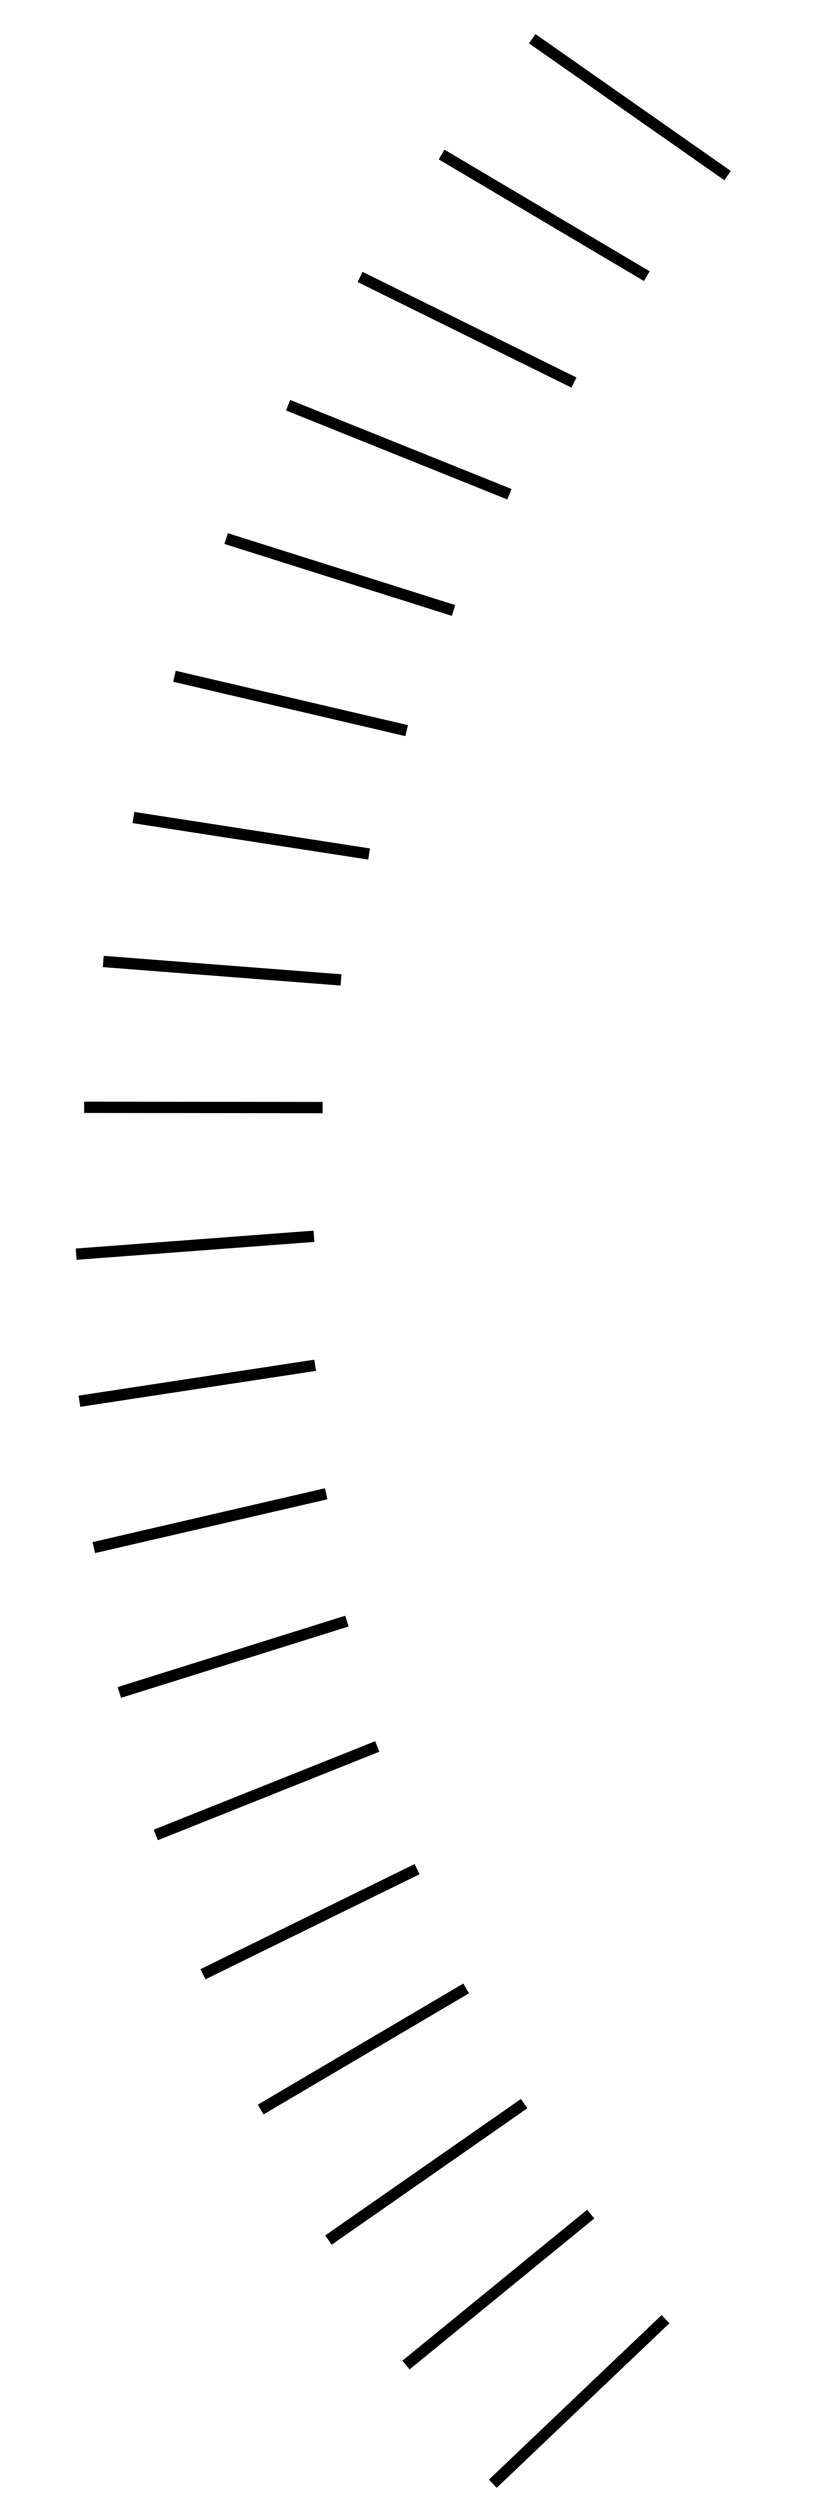 <svg width="72" height="221" viewBox="0 0 72 221" fill="none" xmlns="http://www.w3.org/2000/svg">
<g id="Group 2011">
<line id="Line 11" x1="64.355" y1="15.523" x2="47.076" y2="3.422" stroke="black"/>
<line id="Line 12" x1="57.212" y1="24.413" x2="39.062" y2="13.662" stroke="black"/>
<line id="Line 13" x1="50.767" y1="33.82" x2="31.851" y2="24.483" stroke="black"/>
<line id="Line 14" x1="45.058" y1="43.691" x2="25.485" y2="35.821" stroke="black"/>
<line id="Line 15" x1="40.116" y1="53.968" x2="20.002" y2="47.612" stroke="black"/>
<line id="Line 16" x1="35.971" y1="64.591" x2="15.431" y2="59.786" stroke="black"/>
<line id="Line 17" x1="32.648" y1="75.499" x2="11.802" y2="72.272" stroke="black"/>
<line id="Line 18" x1="30.165" y1="86.629" x2="9.133" y2="84.999" stroke="black"/>
<line id="Line 19" x1="28.537" y1="97.915" x2="7.442" y2="97.891" stroke="black"/>
<line id="Line 20" x1="27.772" y1="109.293" x2="6.737" y2="110.875" stroke="black"/>
<line id="Line 21" x1="27.877" y1="120.696" x2="7.023" y2="123.875" stroke="black"/>
<line id="Line 22" x1="28.849" y1="132.057" x2="8.298" y2="136.815" stroke="black"/>
<line id="Line 23" x1="30.684" y1="143.313" x2="10.555" y2="149.622" stroke="black"/>
<line id="Line 24" x1="33.37" y1="154.395" x2="13.78" y2="162.219" stroke="black"/>
<line id="Line 25" x1="36.893" y1="165.24" x2="17.955" y2="174.533" stroke="black"/>
<line id="Line 26" x1="41.231" y1="175.786" x2="23.056" y2="186.494" stroke="black"/>
<line id="Line 27" x1="46.36" y1="185.971" x2="29.053" y2="198.032" stroke="black"/>
<line id="Line 28" x1="52.25" y1="195.736" x2="35.911" y2="209.08" stroke="black"/>
<line id="Line 29" x1="58.866" y1="205.024" x2="43.591" y2="219.573" stroke="black"/>
</g>
</svg>
